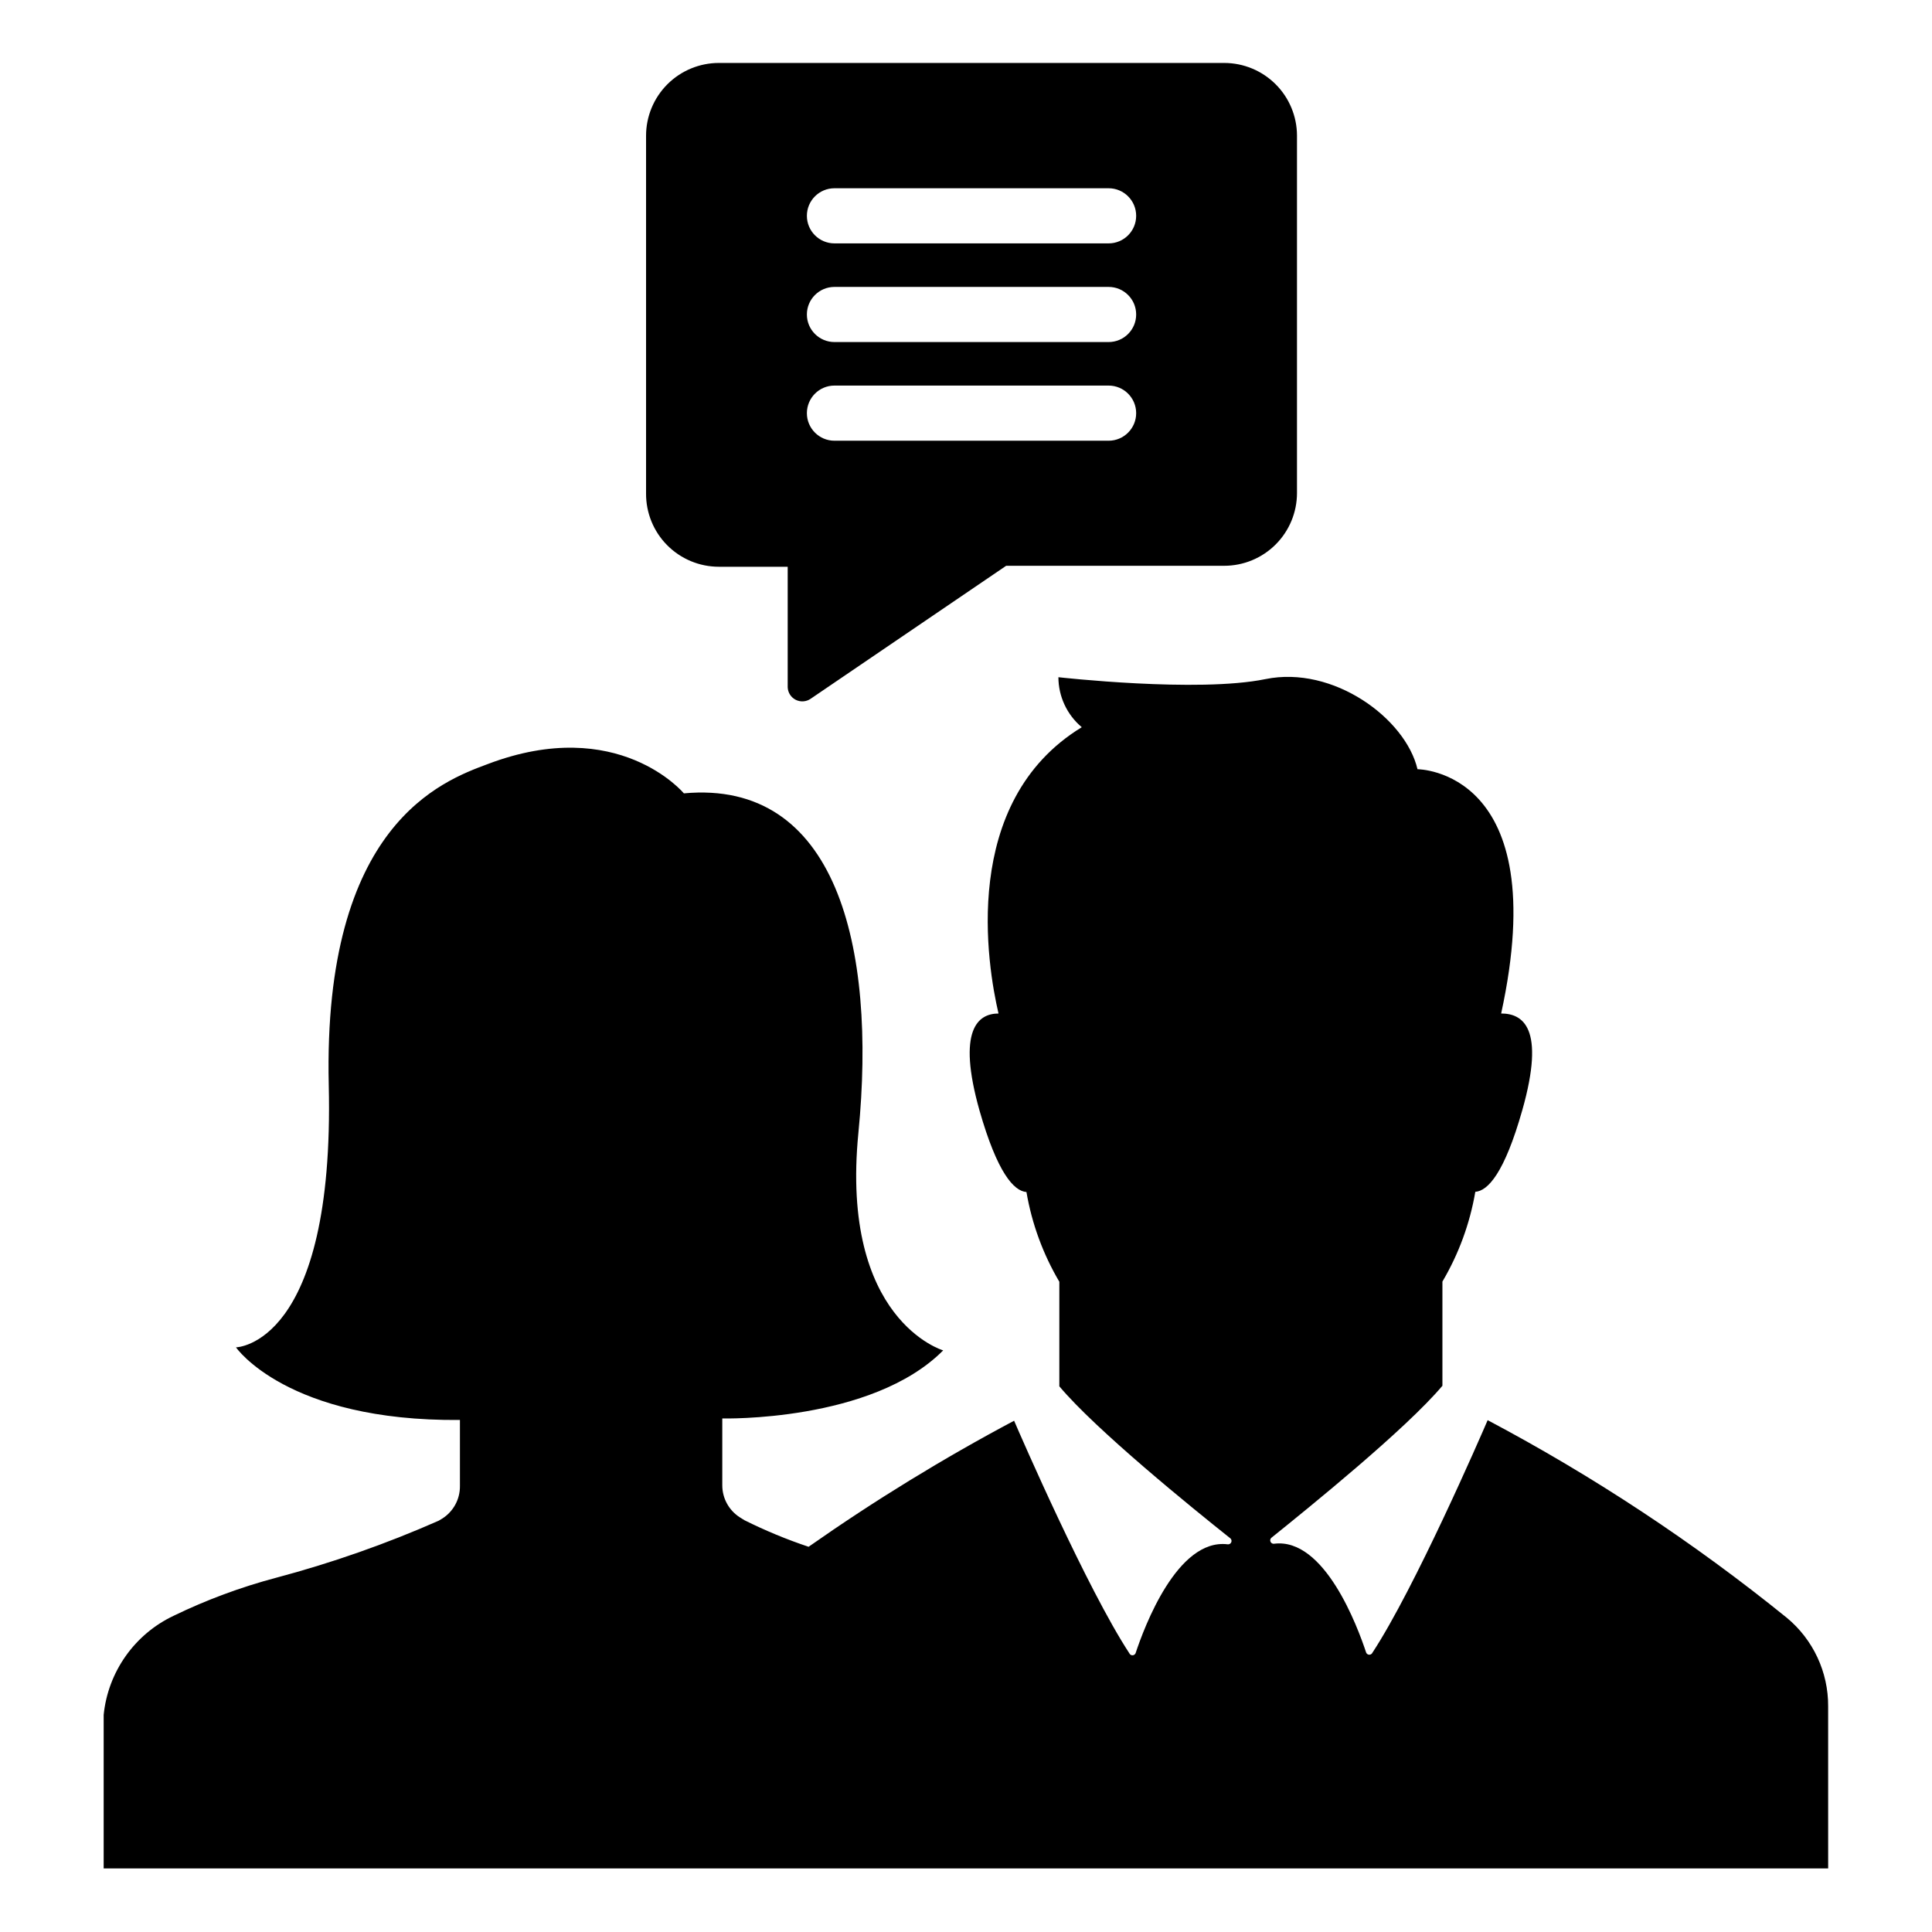 <?xml version="1.0" encoding="UTF-8"?>
<!-- Uploaded to: SVG Find, www.svgrepo.com, Generator: SVG Find Mixer Tools -->
<svg fill="#000000" width="800px" height="800px" version="1.1" viewBox="144 144 512 512" xmlns="http://www.w3.org/2000/svg">
 <path d="m358.79 329.21 51.844-35.266 57.785-0.004c5.121 0 10.027-2.031 13.645-5.648 3.621-3.621 5.652-8.527 5.652-13.645v-94.719c-0.012-5.109-2.051-10.004-5.668-13.609-3.617-3.609-8.52-5.637-13.629-5.637h-133.91c-5.117 0-10.027 2.035-13.645 5.652-3.617 3.621-5.652 8.527-5.652 13.645v94.766c-0.039 5.144 1.977 10.094 5.598 13.742 3.625 3.652 8.555 5.707 13.699 5.707h18.238v31.941c0.051 1.406 0.863 2.676 2.117 3.316 1.258 0.637 2.758 0.543 3.926-0.242zm6.352-135.32h72.648c4.035 0 7.305 3.269 7.305 7.305 0 4.035-3.269 7.305-7.305 7.305h-72.648c-4.035 0-7.309-3.269-7.309-7.305 0-4.035 3.273-7.305 7.309-7.305zm0 26.148h72.648c4.035 0 7.305 3.269 7.305 7.305s-3.269 7.305-7.305 7.305h-72.648c-4.035 0-7.309-3.269-7.309-7.305s3.273-7.305 7.309-7.305zm0 26.148 72.648-0.004c4.035 0 7.305 3.273 7.305 7.309 0 4.031-3.269 7.305-7.305 7.305h-72.648c-4.035 0-7.309-3.273-7.309-7.305 0-4.035 3.273-7.309 7.309-7.309zm263.34 392.97-457.01-0.004v-40.707c1.16-11.391 8.191-21.348 18.543-26.25 8.707-4.219 17.801-7.594 27.156-10.074 14.727-3.914 29.129-8.965 43.074-15.113l1.008-0.605c2.914-1.871 4.664-5.106 4.633-8.566v-17.531c-45.848 0.402-59.348-19.246-59.348-19.246s26.199-0.402 24.586-69.527c-1.613-69.121 30.23-80.609 42.117-85.043 34.613-13.148 51.992 7.758 51.992 7.758 40.305-3.727 51.137 40.305 46.25 89.98s22.469 57.637 22.469 57.637c-18.891 19.047-58.539 18.039-58.539 18.039v17.684c-0.012 3.441 1.738 6.652 4.637 8.512l1.211 0.754-0.004 0.004c5.504 2.746 11.195 5.106 17.027 7.055 17.453-12.242 35.641-23.398 54.465-33.406 1.812 4.231 19.348 44.535 30.531 61.617 0.141 0.332 0.469 0.547 0.828 0.547 0.363 0 0.688-0.215 0.832-0.547 2.266-6.852 11.035-30.48 24.383-28.867h0.004c0.395 0.062 0.781-0.141 0.953-0.5 0.176-0.359 0.094-0.793-0.199-1.062-10.078-8.012-35.621-28.719-45.344-40.305v-27.711c-4.328-7.328-7.281-15.387-8.715-23.777-3.324-0.25-7.707-5.039-12.445-21.613-6.047-21.461-0.352-25.695 5.039-25.695-2.922-12.543-10.379-56.074 22.066-75.875-3.914-3.289-6.18-8.137-6.195-13.25 0 0 36.93 4.18 54.863 0.504 17.938-3.68 37.129 10.379 40.305 23.879 0 0 36.273 0 22.168 64.738 5.644 0 11.84 3.629 5.594 25.645-4.734 16.676-9.117 21.363-12.445 21.613v0.004c-1.434 8.391-4.387 16.449-8.715 23.781v27.609c-9.723 11.539-35.266 32.195-45.344 40.305v-0.004c-0.293 0.273-0.375 0.703-0.199 1.062 0.172 0.359 0.562 0.562 0.957 0.5 13.352-1.664 22.117 22.016 24.383 28.867 0.145 0.332 0.469 0.547 0.832 0.547 0.359 0 0.688-0.215 0.832-0.547 11.184-17.027 28.719-57.383 30.531-61.617l-0.004 0.004c28.043 14.855 54.582 32.387 79.25 52.344 7 5.781 11.035 14.402 10.984 23.48z"/>
</svg>